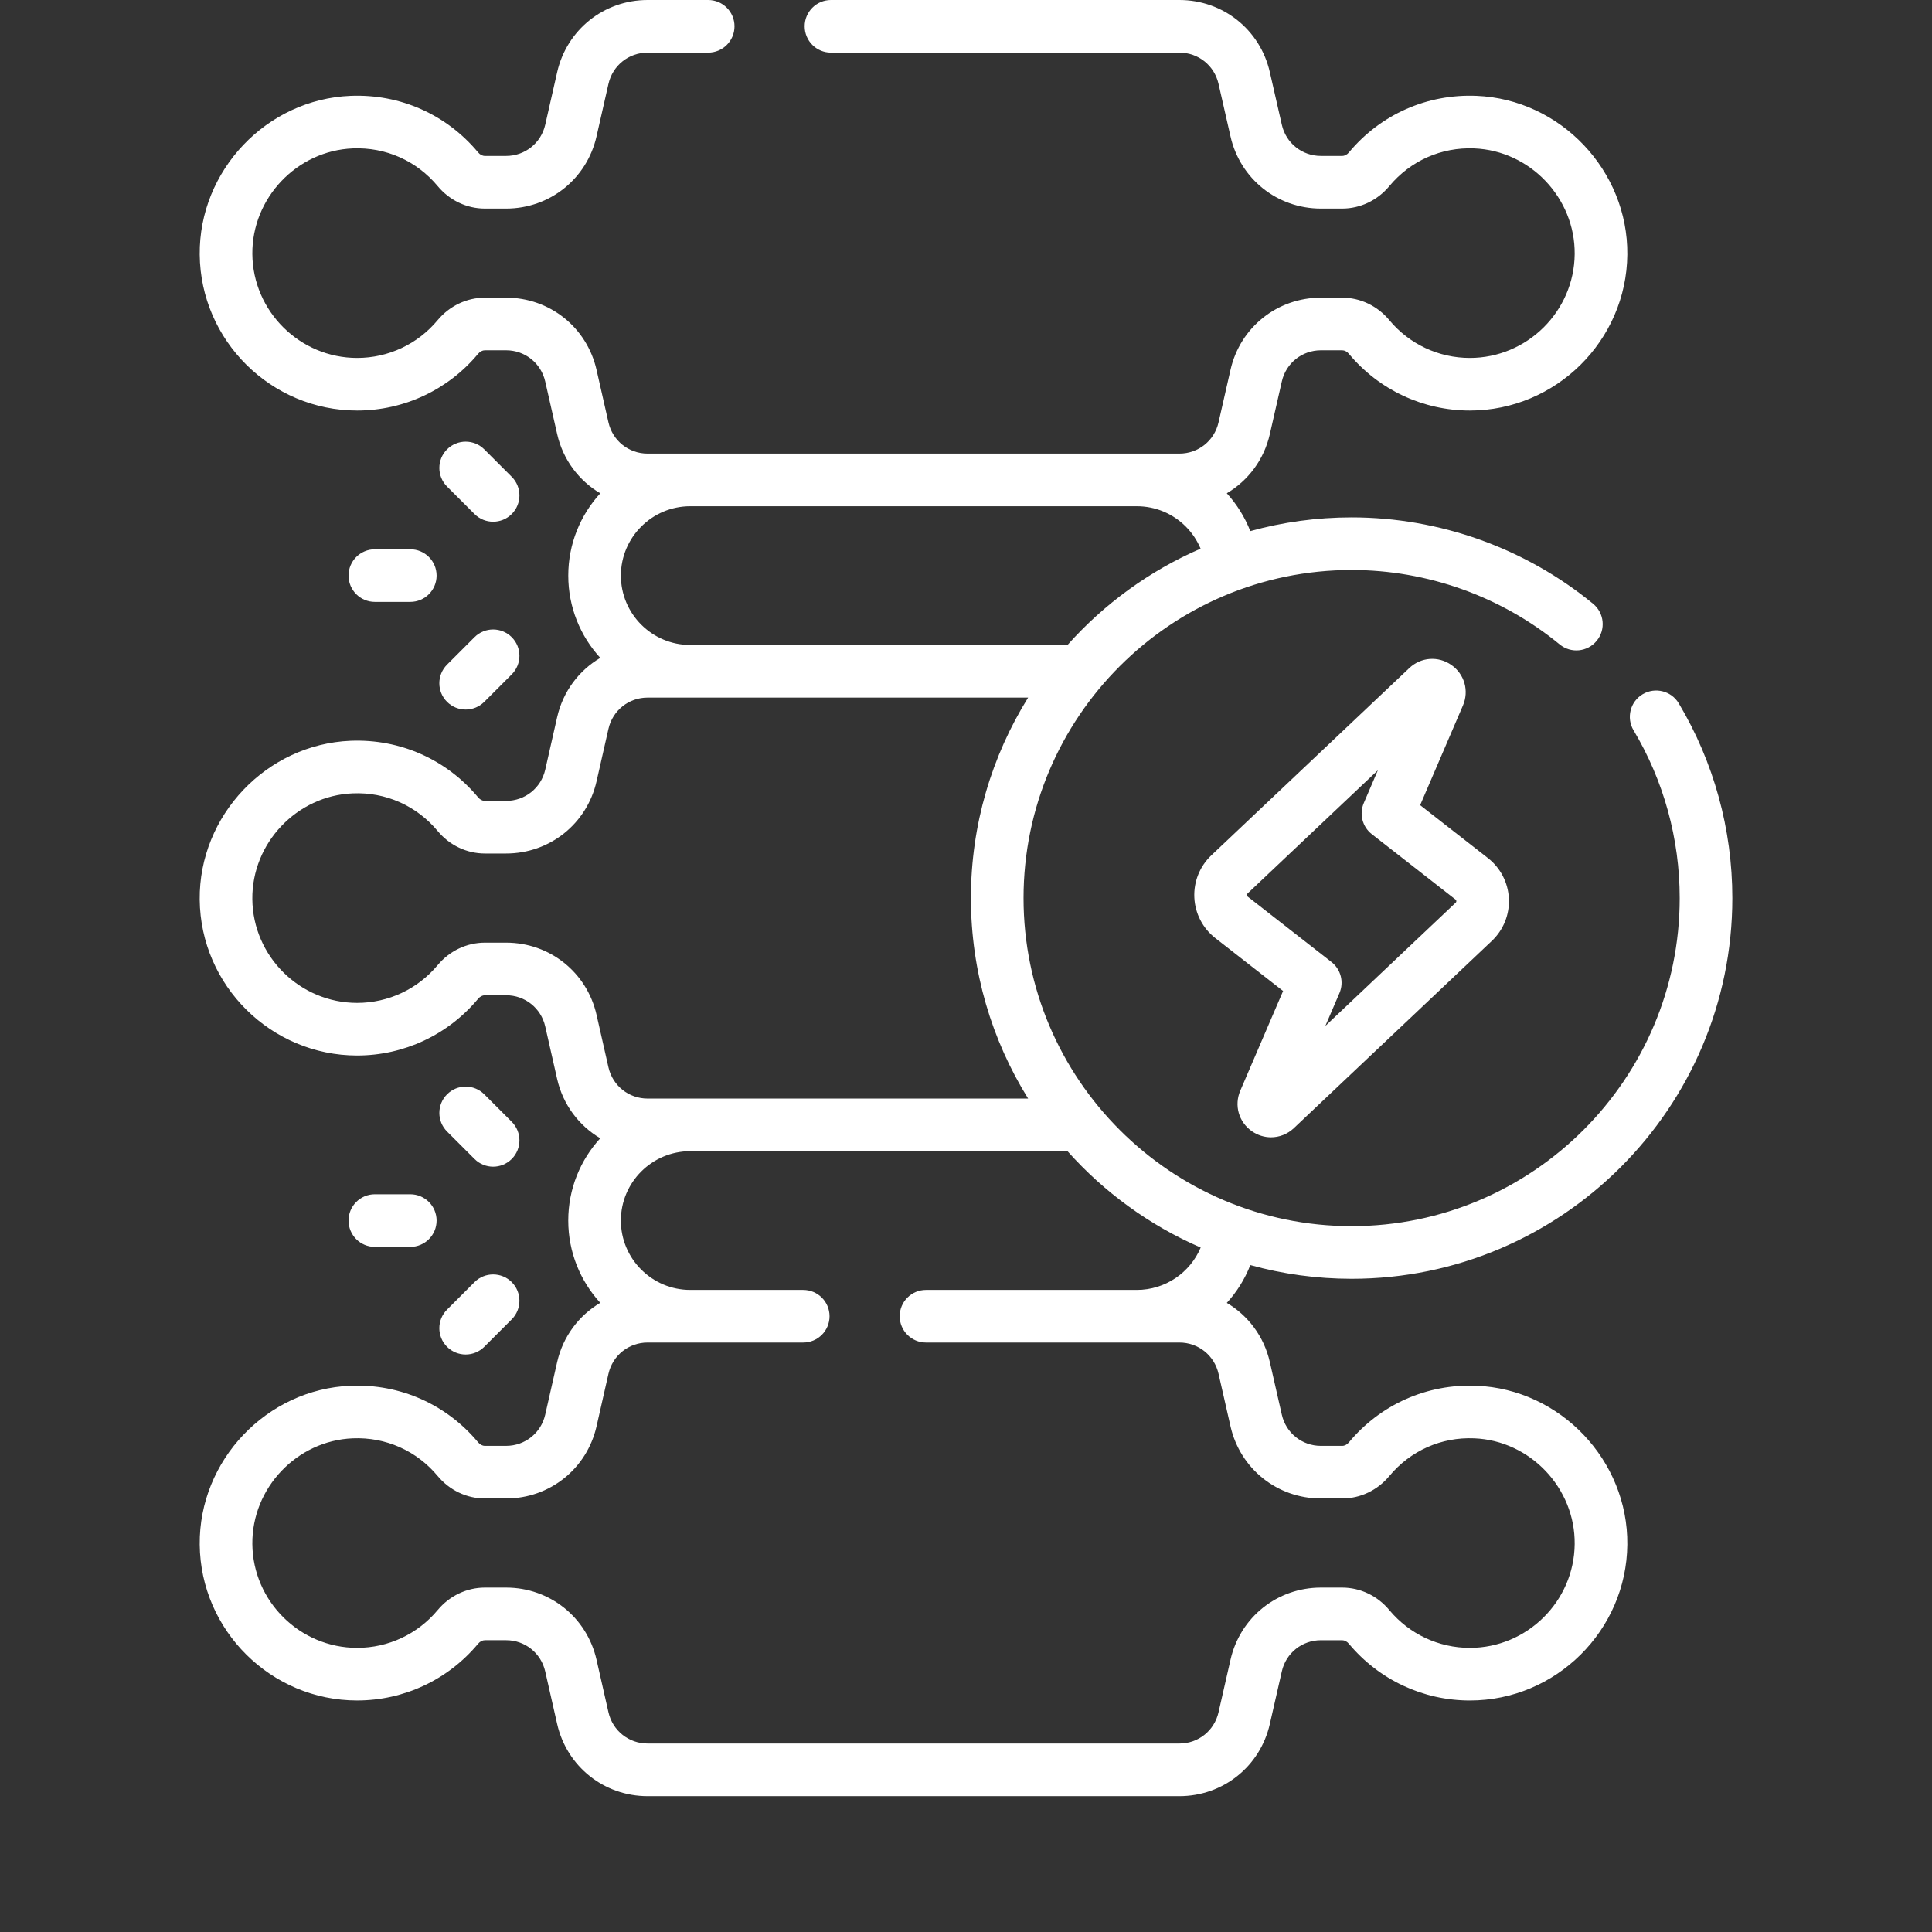 <svg xmlns="http://www.w3.org/2000/svg" width="128" height="128" viewBox="0 0 128 128" fill="none"><rect x="0" y="0" width="128" height="128" fill="#333333" stroke="none"/><path d="M97.817 91.81C94.544 91.678 91.464 93.043 89.367 95.562C89.245 95.709 89.083 95.793 88.923 95.793H87.514C86.264 95.793 85.199 94.943 84.923 93.723L84.131 90.242C83.744 88.541 82.688 87.154 81.279 86.32C81.941 85.596 82.472 84.749 82.837 83.815C84.975 84.405 87.225 84.723 89.548 84.723C103.456 84.723 114.771 73.408 114.771 59.5C114.771 54.947 113.544 50.486 111.221 46.597C110.728 45.77 109.657 45.502 108.831 45.994C108.004 46.488 107.735 47.558 108.228 48.385C110.228 51.733 111.284 55.576 111.284 59.5C111.284 71.485 101.533 81.236 89.548 81.236C77.563 81.236 67.812 71.485 67.812 59.5C67.812 47.515 77.562 37.764 89.548 37.764C94.567 37.764 99.462 39.515 103.333 42.695C104.076 43.306 105.175 43.199 105.786 42.454C106.397 41.711 106.29 40.612 105.546 40.001C101.054 36.31 95.372 34.278 89.548 34.278C87.225 34.278 84.975 34.595 82.836 35.186C82.476 34.267 81.948 33.415 81.278 32.681C82.688 31.847 83.744 30.46 84.131 28.759L84.924 25.275C85.199 24.058 86.265 23.207 87.514 23.207H88.921C89.082 23.207 89.244 23.291 89.369 23.442C91.359 25.83 94.28 27.2 97.383 27.2C103.079 27.2 107.758 22.566 107.814 16.869C107.867 11.294 103.382 6.574 97.817 6.349C94.542 6.216 91.464 7.581 89.367 10.101C89.245 10.247 89.084 10.331 88.923 10.331H87.514C86.265 10.331 85.199 9.481 84.924 8.261L84.131 4.783C83.49 1.967 81.027 0 78.14 0H55.054C54.091 0 53.311 0.78 53.311 1.743C53.311 2.706 54.091 3.486 55.054 3.486H78.14C79.389 3.486 80.454 4.337 80.731 5.556L81.523 9.033C82.16 11.85 84.624 13.818 87.514 13.818H88.922C90.123 13.818 91.262 13.274 92.047 12.33C93.443 10.653 95.49 9.74 97.674 9.832C101.378 9.982 104.362 13.124 104.327 16.836C104.29 20.629 101.175 23.714 97.382 23.714C95.317 23.714 93.372 22.802 92.05 21.215C91.265 20.266 90.124 19.721 88.92 19.721H87.514C84.624 19.721 82.16 21.688 81.524 24.503L80.731 27.985C80.454 29.202 79.389 30.052 78.14 30.052H42.903C41.655 30.052 40.589 29.202 40.312 27.986L39.522 24.503C38.882 21.688 36.419 19.721 33.532 19.721H32.126C30.924 19.721 29.784 20.265 28.996 21.211C27.672 22.802 25.728 23.714 23.661 23.714C19.868 23.714 16.753 20.629 16.719 16.836C16.683 13.124 19.668 9.982 23.372 9.832C25.554 9.74 27.603 10.653 28.997 12.328C29.784 13.274 30.923 13.818 32.123 13.818H33.532C36.419 13.818 38.882 11.851 39.522 9.034L40.312 5.556C40.589 4.337 41.655 3.486 42.903 3.486H46.919C47.882 3.486 48.662 2.706 48.662 1.743C48.662 0.78 47.882 0 46.919 0H42.903C40.017 0 37.553 1.967 36.913 4.783L36.123 8.262C35.846 9.48 34.78 10.331 33.532 10.331H32.123C31.963 10.331 31.801 10.247 31.678 10.099C29.582 7.581 26.507 6.217 23.23 6.349C17.664 6.574 13.179 11.293 13.232 16.869C13.285 22.566 17.963 27.2 23.661 27.2C26.766 27.2 29.688 25.83 31.676 23.44C31.8 23.292 31.963 23.207 32.126 23.207H33.532C34.78 23.207 35.846 24.058 36.122 25.276L36.913 28.759C37.3 30.461 38.358 31.849 39.77 32.683C38.453 34.121 37.649 36.035 37.649 38.134C37.649 40.233 38.453 42.147 39.77 43.586C38.357 44.42 37.3 45.809 36.912 47.514L36.124 50.992C35.847 52.21 34.781 53.061 33.532 53.061H32.123C31.962 53.061 31.801 52.977 31.678 52.829C29.581 50.312 26.507 48.946 23.228 49.078C17.663 49.305 13.178 54.026 13.231 59.6C13.284 65.296 17.963 69.93 23.661 69.93C26.762 69.93 29.683 68.56 31.675 66.173C31.799 66.023 31.963 65.938 32.125 65.938H33.531C34.781 65.938 35.847 66.788 36.123 68.006L36.912 71.486C37.299 73.19 38.357 74.579 39.769 75.413C38.452 76.851 37.648 78.765 37.648 80.864C37.648 82.963 38.453 84.877 39.769 86.316C38.358 87.15 37.3 88.539 36.912 90.242L36.122 93.723C35.846 94.941 34.78 95.792 33.532 95.792H32.123C31.963 95.792 31.801 95.708 31.678 95.56C29.582 93.042 26.504 91.676 23.23 91.81C17.664 92.035 13.179 96.754 13.232 102.33C13.285 108.027 17.963 112.661 23.661 112.661C26.764 112.661 29.684 111.291 31.676 108.902C31.799 108.753 31.963 108.668 32.125 108.668H33.532C34.78 108.668 35.845 109.519 36.122 110.737L36.912 114.217C37.553 117.033 40.017 119 42.903 119H78.14C81.027 119 83.49 117.033 84.13 114.218L84.924 110.736C85.199 109.519 86.264 108.669 87.514 108.669H88.92C89.081 108.669 89.243 108.753 89.369 108.905C91.361 111.292 94.282 112.662 97.383 112.662C103.079 112.662 107.758 108.028 107.814 102.331C107.867 96.755 103.382 92.036 97.817 91.81ZM70.725 42.731H45.731C43.197 42.731 41.135 40.669 41.135 38.135C41.135 35.601 43.197 33.539 45.731 33.539H75.314C76.541 33.539 77.695 34.017 78.563 34.886C78.984 35.307 79.314 35.807 79.543 36.349C76.155 37.819 73.151 40.011 70.725 42.731ZM33.532 62.453H32.125C30.926 62.453 29.786 62.995 28.998 63.94C27.671 65.531 25.726 66.444 23.661 66.444C19.868 66.444 16.753 63.359 16.718 59.568C16.682 55.856 19.666 52.713 23.371 52.562C25.553 52.469 27.602 53.384 28.997 55.057C29.782 56.004 30.921 56.547 32.123 56.547H33.532C36.42 56.547 38.884 54.581 39.523 51.764L40.312 48.285C40.589 47.068 41.655 46.217 42.904 46.217H45.731H68.116C65.715 50.077 64.325 54.629 64.325 59.5C64.325 64.371 65.715 68.923 68.116 72.783H45.732H42.904C41.655 72.783 40.589 71.932 40.312 70.715L39.523 67.235C38.884 64.419 36.42 62.453 33.532 62.453ZM97.382 109.176C95.319 109.176 93.374 108.263 92.051 106.677C91.265 105.727 90.124 105.182 88.92 105.182H87.514C84.624 105.182 82.16 107.15 81.524 109.964L80.731 113.444C80.454 114.663 79.389 115.513 78.141 115.513H42.903C41.655 115.513 40.589 114.663 40.312 113.445L39.522 109.965C38.882 107.149 36.419 105.182 33.532 105.182H32.126C30.924 105.182 29.784 105.726 28.997 106.672C27.671 108.263 25.726 109.175 23.661 109.175C19.868 109.175 16.753 106.09 16.719 102.297C16.683 98.585 19.668 95.443 23.372 95.293C25.553 95.202 27.603 96.114 28.997 97.789C29.784 98.736 30.923 99.278 32.123 99.278H33.532C36.419 99.278 38.882 97.312 39.523 94.495L40.312 91.015C40.589 89.798 41.655 88.947 42.903 88.947H53.215C54.178 88.947 54.959 88.167 54.959 87.204C54.959 86.241 54.178 85.461 53.215 85.461H45.732C43.197 85.461 41.134 83.398 41.134 80.864C41.134 78.33 43.197 76.269 45.732 76.269H70.725C73.152 78.99 76.158 81.183 79.549 82.653C78.849 84.317 77.205 85.461 75.314 85.461H61.35C60.388 85.461 59.607 86.241 59.607 87.204C59.607 88.167 60.388 88.947 61.35 88.947H78.141C79.389 88.947 80.454 89.797 80.731 91.014L81.523 94.494C82.16 97.311 84.624 99.278 87.514 99.278H88.923C90.123 99.278 91.262 98.736 92.047 97.791C93.443 96.114 95.488 95.199 97.675 95.293C101.378 95.443 104.363 98.585 104.327 102.297C104.29 106.09 101.175 109.176 97.382 109.176Z" fill="white"></path><path d="M82.939 74.945C83.327 75.216 83.769 75.349 84.209 75.349C84.756 75.349 85.299 75.143 85.726 74.738L98.839 62.336C99.607 61.61 100.018 60.589 99.968 59.534C99.918 58.479 99.412 57.501 98.579 56.85L94.088 53.344L96.923 46.742C97.342 45.767 97.026 44.662 96.156 44.055C95.286 43.448 94.139 43.533 93.369 44.262L80.257 56.665C79.49 57.39 79.078 58.412 79.128 59.467C79.178 60.522 79.684 61.5 80.517 62.15L85.008 65.656L82.173 72.258C81.754 73.232 82.069 74.338 82.939 74.945ZM82.662 59.402C82.649 59.392 82.614 59.364 82.611 59.302C82.608 59.24 82.64 59.209 82.653 59.197L91.288 51.029L90.355 53.203C90.042 53.931 90.26 54.777 90.884 55.264L96.433 59.598C96.447 59.608 96.483 59.636 96.486 59.698C96.489 59.761 96.456 59.791 96.444 59.803L87.808 67.971L88.741 65.797C89.054 65.069 88.836 64.223 88.212 63.735L82.662 59.402Z" fill="white"></path><path d="M24.835 39.877H27.183C28.146 39.877 28.926 39.097 28.926 38.134C28.926 37.171 28.146 36.391 27.183 36.391H24.835C23.872 36.391 23.092 37.171 23.092 38.134C23.092 39.097 23.872 39.877 24.835 39.877Z" fill="white"></path><path d="M31.438 34.055C31.778 34.395 32.225 34.565 32.671 34.565C33.117 34.565 33.563 34.395 33.903 34.055C34.584 33.374 34.584 32.27 33.903 31.589L32.084 29.77C31.403 29.09 30.3 29.09 29.619 29.77C28.938 30.451 28.938 31.555 29.619 32.236L31.438 34.055Z" fill="white"></path><path d="M29.618 46.499C29.959 46.839 30.405 47.009 30.851 47.009C31.297 47.009 31.743 46.839 32.084 46.499L33.903 44.68C34.583 43.999 34.583 42.895 33.903 42.215C33.222 41.534 32.118 41.534 31.437 42.215L29.618 44.034C28.937 44.715 28.937 45.818 29.618 46.499Z" fill="white"></path><path d="M24.835 82.609H27.183C28.146 82.609 28.926 81.829 28.926 80.866C28.926 79.903 28.146 79.123 27.183 79.123H24.835C23.872 79.123 23.092 79.903 23.092 80.866C23.092 81.829 23.872 82.609 24.835 82.609Z" fill="white"></path><path d="M31.438 76.785C31.778 77.125 32.225 77.296 32.671 77.296C33.117 77.296 33.563 77.125 33.903 76.785C34.584 76.104 34.584 75.001 33.903 74.32L32.084 72.501C31.403 71.82 30.3 71.82 29.619 72.501C28.938 73.182 28.938 74.285 29.619 74.966L31.438 76.785Z" fill="white"></path><path d="M29.618 89.23C29.959 89.57 30.405 89.74 30.851 89.74C31.297 89.74 31.743 89.57 32.084 89.23L33.903 87.411C34.583 86.73 34.583 85.626 33.903 84.945C33.222 84.265 32.118 84.265 31.437 84.945L29.618 86.765C28.937 87.445 28.937 88.549 29.618 89.23Z" fill="white"></path></svg>